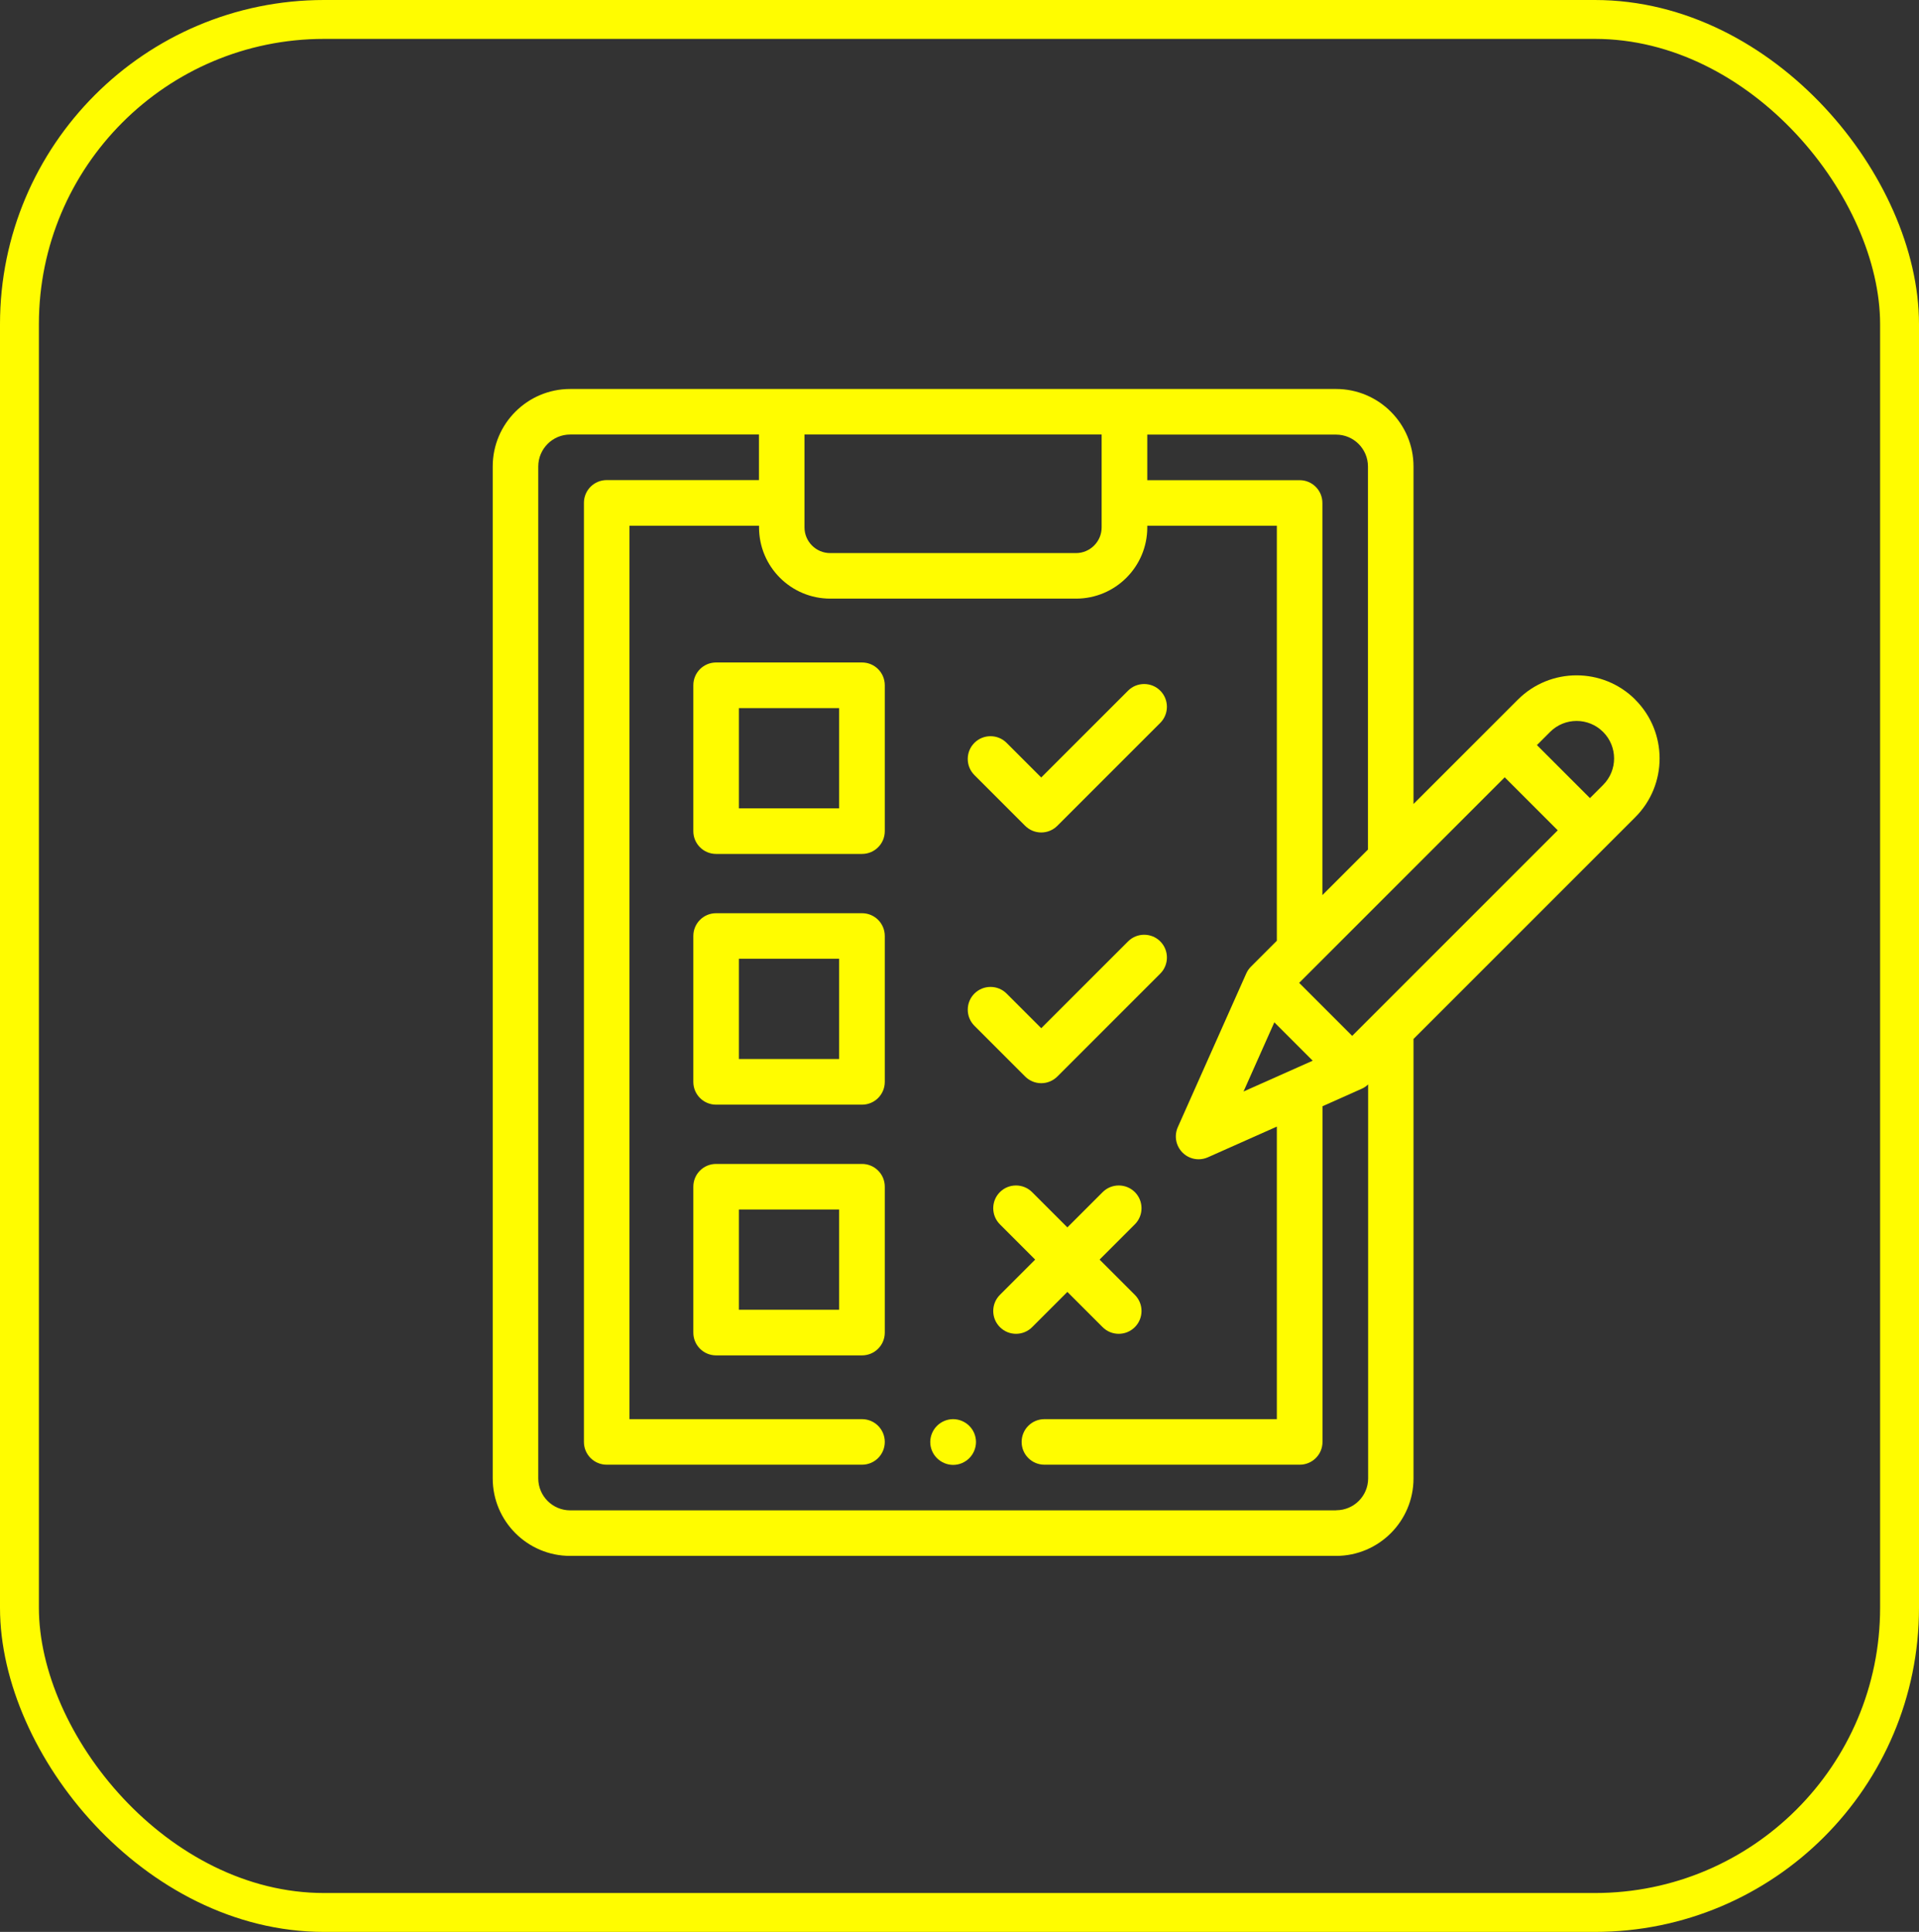<svg width="148" height="149" viewBox="0 0 148 149" fill="none" xmlns="http://www.w3.org/2000/svg">
<rect x="0" y="0" width="148" height="149" fill="#333333" stroke="none"/>
<path d="M73.508 109.453C73.047 109.453 72.594 109.64 72.263 109.971C71.939 110.295 71.744 110.749 71.744 111.217C71.744 111.685 71.931 112.131 72.263 112.462C72.587 112.786 73.04 112.981 73.508 112.981C73.976 112.981 74.422 112.794 74.754 112.462C75.078 112.139 75.272 111.685 75.272 111.217C75.272 110.749 75.085 110.303 74.754 109.971C74.43 109.648 73.976 109.453 73.508 109.453Z" fill="#FFFC00"/>
<path d="M126.121 53.96C123.623 51.462 119.562 51.462 117.064 53.96L109.015 62.009V35.975C109.015 32.678 106.337 30 103.04 30H43.975C40.678 30 38 32.678 38 35.975V114.024C38 117.322 40.678 120 43.975 120H103.04C106.337 120 109.015 117.322 109.015 114.024V80.13L126.121 63.024C128.619 60.526 128.619 56.465 126.121 53.967V53.96ZM105.502 35.975V65.522L101.988 69.035V38.791C101.988 37.819 101.204 37.034 100.232 37.034H88.482V33.52H103.04C104.4 33.52 105.502 34.622 105.502 35.983V35.975ZM95.905 84.183L98.281 78.848L101.24 81.807L95.905 84.183ZM84.962 33.513V40.677C84.962 41.764 84.076 42.657 82.982 42.657H64.026C62.939 42.657 62.046 41.771 62.046 40.677V33.513H84.955H84.962ZM103.04 116.487H43.975C42.622 116.487 41.513 115.385 41.513 114.024V35.975C41.513 34.622 42.615 33.513 43.975 33.513H58.533V37.027H46.791C45.819 37.027 45.034 37.811 45.034 38.783V111.21C45.034 112.181 45.819 112.966 46.791 112.966H66.481C67.453 112.966 68.238 112.181 68.238 111.21C68.238 110.238 67.453 109.453 66.481 109.453H48.547V40.547H58.54V40.677C58.54 43.708 61.002 46.17 64.033 46.17H82.989C86.02 46.17 88.482 43.708 88.482 40.677V40.547H98.475V72.556L96.474 74.557C96.323 74.708 96.2 74.888 96.114 75.083L90.837 86.933C90.541 87.603 90.685 88.373 91.197 88.891C91.535 89.23 91.981 89.41 92.442 89.41C92.687 89.41 92.924 89.359 93.155 89.258L98.475 86.89V109.453H80.549C79.577 109.453 78.792 110.238 78.792 111.21C78.792 112.181 79.577 112.966 80.549 112.966H100.239C101.211 112.966 101.996 112.181 101.996 111.21V85.32L105.012 83.974C105.199 83.895 105.365 83.78 105.516 83.636V114.017C105.516 115.378 104.415 116.479 103.054 116.479L103.04 116.487ZM117.086 67.091L104.285 79.892L100.196 75.803L116.049 59.95L120.138 64.039L117.093 67.084L117.086 67.091ZM123.637 60.54L122.622 61.555L118.533 57.466L119.548 56.451C120.678 55.32 122.507 55.32 123.637 56.451C124.767 57.581 124.767 59.41 123.637 60.54Z" fill="#FFFC00"/>
<path d="M66.481 51.094H55.228C54.256 51.094 53.472 51.879 53.472 52.85V64.103C53.472 65.075 54.256 65.86 55.228 65.86H66.481C67.453 65.86 68.238 65.075 68.238 64.103V52.85C68.238 51.879 67.453 51.094 66.481 51.094ZM64.717 62.346H56.985V54.614H64.717V62.346Z" fill="#FFFC00"/>
<path d="M66.481 70.432H55.228C54.256 70.432 53.472 71.216 53.472 72.188V83.441C53.472 84.413 54.256 85.198 55.228 85.198H66.481C67.453 85.198 68.238 84.413 68.238 83.441V72.188C68.238 71.216 67.453 70.432 66.481 70.432ZM64.717 81.677H56.985V73.945H64.717V81.677Z" fill="#FFFC00"/>
<path d="M66.481 89.769H55.228C54.256 89.769 53.472 90.553 53.472 91.525V102.778C53.472 103.75 54.256 104.535 55.228 104.535H66.481C67.453 104.535 68.238 103.75 68.238 102.778V91.525C68.238 90.553 67.453 89.769 66.481 89.769ZM64.717 101.014H56.985V93.282H64.717V101.014Z" fill="#FFFC00"/>
<path d="M79.058 63.686C79.404 64.032 79.85 64.205 80.303 64.205C80.757 64.205 81.203 64.032 81.549 63.686L89.483 55.753C90.167 55.069 90.167 53.953 89.483 53.269C88.799 52.585 87.683 52.585 86.999 53.269L80.303 59.964L77.632 57.293C76.949 56.609 75.833 56.609 75.149 57.293C74.465 57.977 74.465 59.093 75.149 59.777L79.058 63.686Z" fill="#FFFC00"/>
<path d="M79.059 83.023C79.39 83.355 79.837 83.542 80.305 83.542C80.772 83.542 81.219 83.355 81.55 83.023L89.484 75.09C90.168 74.406 90.168 73.29 89.484 72.606C88.8 71.922 87.684 71.922 87 72.606L80.305 79.301L77.633 76.63C76.95 75.946 75.834 75.946 75.15 76.63C74.466 77.314 74.466 78.43 75.15 79.114L79.059 83.023Z" fill="#FFFC00"/>
<path d="M82.312 99.632L85.034 102.353C85.379 102.699 85.826 102.871 86.279 102.871C86.733 102.871 87.179 102.699 87.525 102.353C88.209 101.669 88.209 100.553 87.525 99.869L84.803 97.148L87.525 94.426C88.209 93.743 88.209 92.627 87.525 91.943C86.841 91.259 85.725 91.259 85.041 91.943L82.32 94.664L79.598 91.943C78.914 91.259 77.799 91.259 77.115 91.943C76.431 92.627 76.431 93.743 77.115 94.426L79.836 97.148L77.115 99.869C76.431 100.553 76.431 101.669 77.115 102.353C77.46 102.699 77.906 102.871 78.36 102.871C78.814 102.871 79.26 102.699 79.606 102.353L82.327 99.632H82.312Z" fill="#FFFC00"/>
<rect x="1.5" y="1.5" width="145" height="146" rx="23.5" stroke="#FFFC00" stroke-width="3"/>
</svg>
